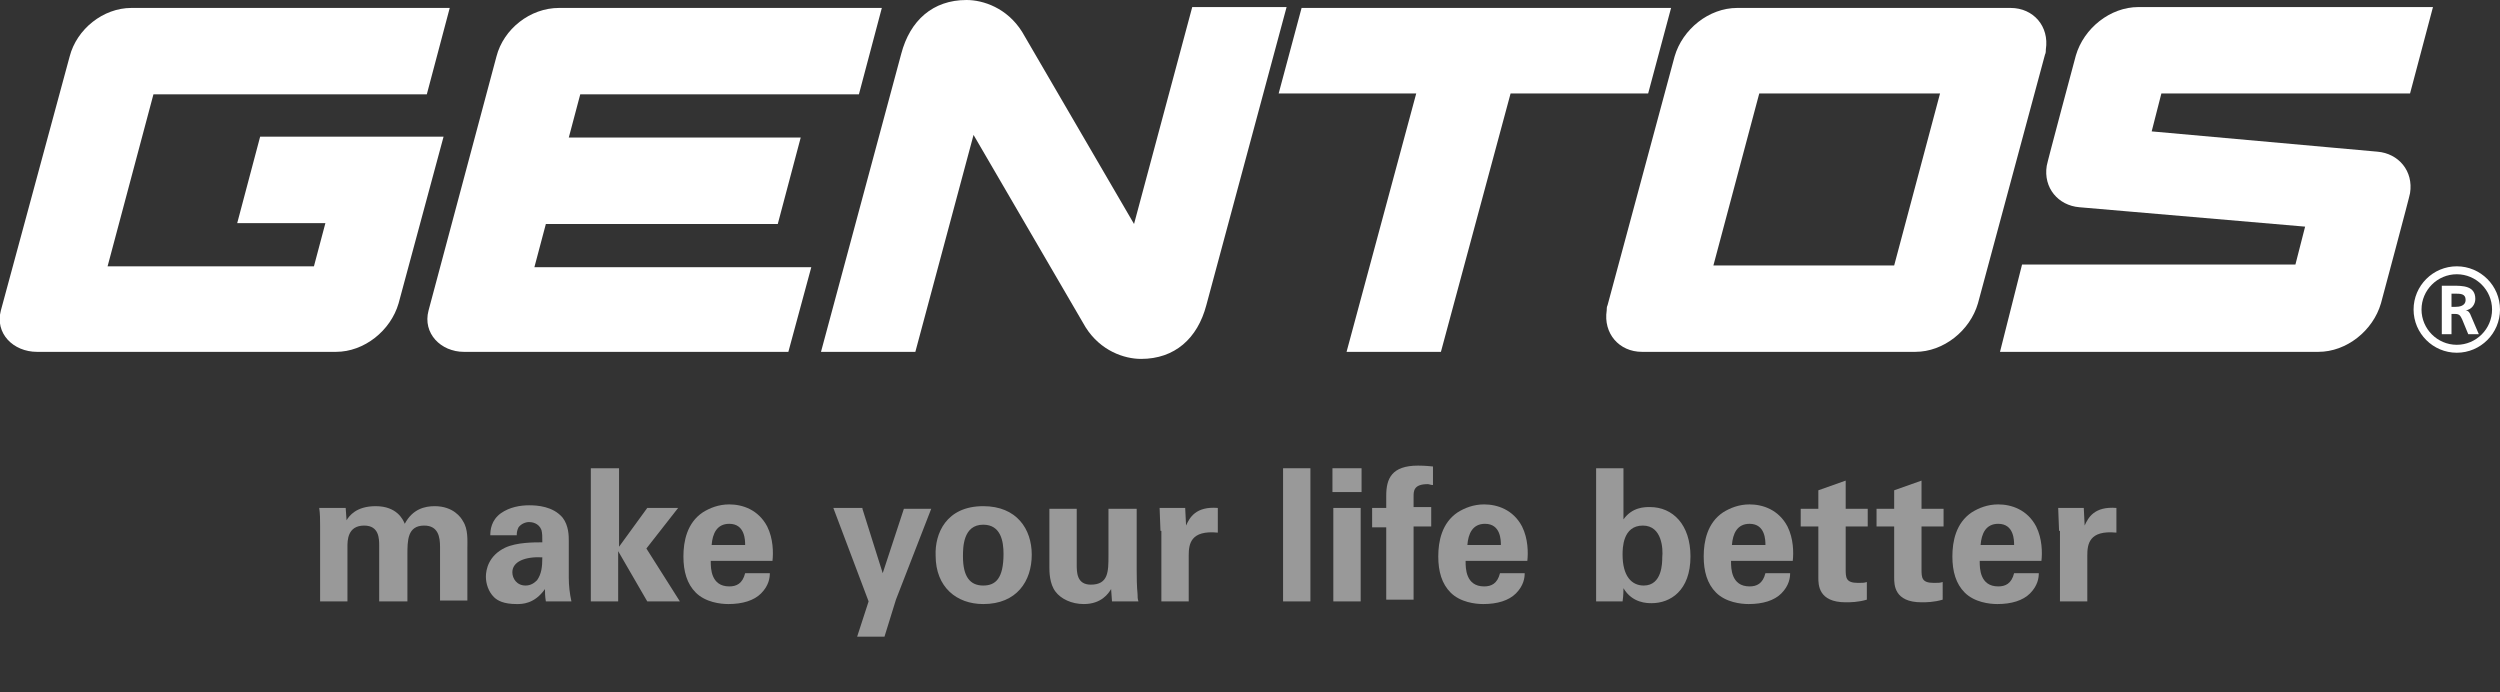 <?xml version="1.0" encoding="utf-8"?>
<!-- Generator: Adobe Illustrator 26.0.3, SVG Export Plug-In . SVG Version: 6.00 Build 0)  -->
<svg version="1.1" id="レイヤー_1" xmlns="http://www.w3.org/2000/svg" xmlns:xlink="http://www.w3.org/1999/xlink" x="0px"
	 y="0px" viewBox="0 0 283.5 78.5" style="enable-background:new 0 0 283.5 78.5;" xml:space="preserve">
<rect x="0" y="0" width="283.5" height="78.5" fill="#333333" stroke="none"/>
<style type="text/css">
	.st0{opacity:0.5;fill:#FFFFFF;}
	.st1{fill:#FFFFFF;}
</style>
<g>
	<g>
		<path class="st0" d="M36.3,59.6c0-0.7,0-1.3-0.1-2h3l0.1,1.4c0.3-0.5,1.1-1.6,3.3-1.6c2.4,0,3.1,1.5,3.3,2c0.9-1.7,2.3-2,3.4-2
			c2.1,0,3,1.3,3.2,1.7c0.6,0.9,0.5,2.2,0.5,3.1v5.9h-3.1V62c0-1.1-0.2-2.4-1.8-2.4c-1.9,0-1.9,1.7-1.9,3.3v5.3H43v-6.3
			c0-0.8,0-2.3-1.7-2.3c-1.9,0-1.9,1.7-1.9,2.4v6.2h-3.1V59.6z"/>
		<path class="st0" d="M61.9,68.2c-0.1-0.6-0.1-1.1-0.1-1.4c-1.2,1.7-2.6,1.7-3.2,1.7c-1.5,0-2.2-0.4-2.6-0.8
			c-0.6-0.6-0.9-1.5-0.9-2.3c0-0.8,0.3-2.4,2.2-3.3c1.3-0.6,3.2-0.6,4.2-0.6c0-0.7,0-1-0.1-1.4c-0.3-0.8-1.1-0.9-1.4-0.9
			c-0.4,0-0.9,0.2-1.2,0.6c-0.2,0.4-0.2,0.7-0.2,0.9h-3c0-0.6,0.1-1.7,1.2-2.5c1-0.7,2.2-0.9,3.2-0.9c0.9,0,2.7,0.1,3.8,1.4
			c0.7,0.9,0.7,2.1,0.7,2.6l0,4.2c0,0.9,0.1,1.8,0.3,2.7H61.9z M58.1,64.9c0,0.7,0.5,1.5,1.5,1.5c0.6,0,1-0.3,1.3-0.6
			c0.5-0.7,0.6-1.5,0.6-2.6C59.5,63.1,58.1,63.7,58.1,64.9z"/>
		<path class="st0" d="M67.1,53.1h3.1V62l3.2-4.4h3.5l-3.6,4.6l3.8,6h-3.7l-3.3-5.7v5.7h-3.1V53.1z"/>
		<path class="st0" d="M80.6,63.7c0,0.7,0,2.8,2.1,2.8c0.8,0,1.5-0.3,1.8-1.5h2.8c0,0.5-0.1,1.4-1,2.3c-0.8,0.8-2.1,1.2-3.7,1.2
			c-0.9,0-2.6-0.2-3.7-1.3c-1-1-1.4-2.4-1.4-4.1c0-1.7,0.4-3.8,2.2-5c0.8-0.5,1.8-0.9,3-0.9c1.5,0,3.3,0.6,4.3,2.5
			c0.7,1.4,0.7,3,0.6,3.9H80.6z M84.5,61.8c0-0.5,0-2.4-1.8-2.4c-1.4,0-1.9,1.1-2,2.4H84.5z"/>
		<path class="st0" d="M97.8,57.7l2.3,7.3l2.4-7.3h3.1l-4,10.3l-1.3,4.2h-3.1l1.3-4l-4-10.6H97.8z"/>
		<path class="st0" d="M111.5,57.4c3.8,0,5.5,2.6,5.5,5.5c0,3-1.7,5.6-5.5,5.6c-3,0-5.4-1.9-5.4-5.5C106,60.5,107.3,57.4,111.5,57.4
			z M111.5,66.4c1.4,0,2.3-0.8,2.3-3.6c0-1.4-0.3-3.3-2.3-3.3c-2.3,0-2.3,2.6-2.3,3.6C109.2,65.4,110,66.4,111.5,66.4z"/>
		<path class="st0" d="M122.1,57.7v6.3c0,0.9,0,2.3,1.6,2.3c2,0,2-1.5,2-3.3v-5.3h3.2v6.9c0,2.3,0.1,2.5,0.1,2.8
			c0,0.3,0,0.5,0.1,0.8h-3l-0.1-1.4c-0.3,0.5-1.1,1.7-3.1,1.7c-1.4,0-2.6-0.6-3.2-1.4c-0.7-0.9-0.7-2.3-0.7-2.8v-6.6H122.1z"/>
		<path class="st0" d="M131.6,60.2c0-0.5-0.1-2-0.1-2.6h2.9l0.1,2c0.4-0.9,1.1-2.2,3.6-2v2.8c-3.1-0.3-3.3,1.3-3.3,2.6v5.2h-3.1
			V60.2z"/>
		<path class="st0" d="M145.5,53.1h3.1v15.1h-3.1V53.1z"/>
		<path class="st0" d="M151.1,53.1h3.3v2.7h-3.3V53.1z M151.2,57.6h3.1v10.6h-3.1V57.6z"/>
		<path class="st0" d="M157.2,59.8h-1.6v-2.2h1.6v-1.4c0-1.9,0.6-3.4,3.6-3.4c0.2,0,0.8,0,1.7,0.1v2.1c-0.3,0-0.4-0.1-0.6-0.1
			c-1.6,0-1.6,0.8-1.6,1.4v1.2h2v2.2h-2v8.3h-3.1V59.8z"/>
		<path class="st0" d="M166.2,63.7c0,0.7,0,2.8,2.1,2.8c0.8,0,1.5-0.3,1.8-1.5h2.8c0,0.5-0.1,1.4-1,2.3c-0.8,0.8-2.1,1.2-3.7,1.2
			c-0.9,0-2.6-0.2-3.7-1.3c-1-1-1.4-2.4-1.4-4.1c0-1.7,0.4-3.8,2.2-5c0.8-0.5,1.8-0.9,3-0.9c1.5,0,3.3,0.6,4.3,2.5
			c0.7,1.4,0.7,3,0.6,3.9H166.2z M170.2,61.8c0-0.5,0-2.4-1.8-2.4c-1.4,0-1.9,1.1-2,2.4H170.2z"/>
		<path class="st0" d="M181,53.1h3.1v5.8c1-1.4,2.4-1.4,3-1.4c2.6,0,4.6,2,4.6,5.6c0,3.9-2.3,5.3-4.4,5.3c-0.5,0-2.2,0-3.2-1.7
			c0,0.3,0,0.8-0.1,1.5h-3V53.1z M186.3,59.6c-2.3,0-2.3,2.6-2.3,3.3c0,2.4,1,3.5,2.4,3.5c2.1,0,2.1-2.6,2.1-3.2
			C188.6,62.3,188.5,59.6,186.3,59.6z"/>
		<path class="st0" d="M196.3,63.7c0,0.7,0,2.8,2.1,2.8c0.8,0,1.5-0.3,1.8-1.5h2.8c0,0.5-0.1,1.4-1,2.3c-0.8,0.8-2.1,1.2-3.7,1.2
			c-0.9,0-2.6-0.2-3.7-1.3c-1-1-1.4-2.4-1.4-4.1c0-1.7,0.4-3.8,2.2-5c0.8-0.5,1.8-0.9,3-0.9c1.5,0,3.3,0.6,4.3,2.5
			c0.7,1.4,0.7,3,0.6,3.9H196.3z M200.2,61.8c0-0.5,0-2.4-1.8-2.4c-1.4,0-1.9,1.1-2,2.4H200.2z"/>
		<path class="st0" d="M211.7,68c-1,0.3-1.9,0.3-2.4,0.3c-3.1,0-3.1-2-3.1-2.8v-5.8h-2v-2h2v-2.1l3.1-1.1v3.2h2.5v2h-2.5v4.8
			c0,1,0,1.6,1.4,1.6c0.5,0,0.7,0,1-0.1V68z"/>
		<path class="st0" d="M220.3,68c-1,0.3-1.9,0.3-2.4,0.3c-3.1,0-3.1-2-3.1-2.8v-5.8h-2v-2h2v-2.1l3.1-1.1v3.2h2.5v2h-2.5v4.8
			c0,1,0,1.6,1.4,1.6c0.5,0,0.7,0,1-0.1V68z"/>
		<path class="st0" d="M224.5,63.7c0,0.7,0,2.8,2.1,2.8c0.8,0,1.5-0.3,1.8-1.5h2.8c0,0.5-0.1,1.4-1,2.3c-0.8,0.8-2.1,1.2-3.7,1.2
			c-0.9,0-2.6-0.2-3.7-1.3c-1-1-1.4-2.4-1.4-4.1c0-1.7,0.4-3.8,2.2-5c0.8-0.5,1.8-0.9,3-0.9c1.5,0,3.3,0.6,4.3,2.5
			c0.7,1.4,0.7,3,0.6,3.9H224.5z M228.4,61.8c0-0.5,0-2.4-1.8-2.4c-1.4,0-1.9,1.1-2,2.4H228.4z"/>
		<path class="st0" d="M233.5,60.2c0-0.5-0.1-2-0.1-2.6h2.9l0.1,2c0.4-0.9,1.1-2.2,3.6-2v2.8c-3.1-0.3-3.3,1.3-3.3,2.6v5.2h-3.1
			V60.2z"/>
	</g>
	<path class="st1" d="M226.8,39.9h36.1c3.2,0,6.2-2.4,7.1-5.5c0,0,3.3-12.3,3.3-12.5c0.4-2.5-1.3-4.5-3.7-4.7L244,14.9l1.1-4.3h28.2
		l2.6-9.8h-33.4c-3.2,0-6.2,2.4-7.1,5.5c0,0-3.3,12.3-3.3,12.5c-0.4,2.5,1.3,4.5,3.7,4.7l25.6,2.2l-1.1,4.3h-31L226.8,39.9z"/>
	<path class="st1" d="M228,0.9h-31c-3.2,0-6.2,2.4-7.1,5.5l-7.6,28.2c-0.1,0.2-0.1,0.4-0.1,0.6c-0.4,2.6,1.4,4.7,4,4.7h31
		c3.2,0,6.2-2.4,7.1-5.5l7.6-28.2C232,6,232,5.8,232,5.6C232.4,3,230.6,0.9,228,0.9z M214.8,30.1h-20.5l5.2-19.5H220L214.8,30.1z"/>
	<path class="st1" d="M51,0.9H14.9c-3.2,0-6.2,2.4-7,5.5L0.1,35.2c-0.7,2.6,1.4,4.7,4.1,4.7h33.9c3.2,0,6.2-2.4,7.1-5.5l5.1-18.9
		H29.5l-2.6,9.8h10l-1.3,4.9H12.2l5.2-19.5h31L51,0.9z"/>
	<path class="st1" d="M89.4,39.9H52.6c-2.6,0-4.7-2.1-4-4.7l7.7-28.8c0.8-3.1,3.8-5.5,7.1-5.5h36.6l-2.6,9.8H65.8l-1.3,4.9h26.3
		l-2.6,9.8H61.9l-1.3,4.9H92L89.4,39.9z"/>
	<polygon class="st1" points="147.6,0.9 189.5,0.9 186.9,10.6 171.3,10.6 163.4,39.9 152.7,39.9 160.6,10.6 145,10.6 	"/>
	<path class="st1" d="M115.9,3.6c-1.7-2.7-4.4-3.6-6.3-3.6c-3.8,0-6.4,2.3-7.4,6.1l-9.1,33.8h10.7l6.6-24.6l12.7,21.8
		c1.7,2.7,4.4,3.6,6.3,3.6c3.8,0,6.4-2.3,7.4-6.1l9.1-33.8h-10.7l-6.6,24.6L115.9,3.6z"/>
	<path class="st1" d="M278.6,30.2c-2.7,0-4.9,2.2-4.9,4.9c0,2.7,2.2,4.9,4.9,4.9s4.9-2.2,4.9-4.9C283.5,32.4,281.3,30.2,278.6,30.2z
		 M278.6,39.1c-2.2,0-4-1.8-4-4c0-2.2,1.8-4,4-4c2.2,0,4,1.8,4,4C282.6,37.3,280.8,39.1,278.6,39.1z"/>
	<path class="st1" d="M276.9,32.4h1.2c1.2,0,2.6,0,2.6,1.5c0,0.6-0.4,1.2-1.1,1.3v0c0.3,0,0.5,0.3,0.6,0.6l0.9,2.1h-1.2l-0.7-1.7
		c-0.2-0.4-0.3-0.6-0.8-0.6H278v2.3h-1.1V32.4z M278,34.8h0.4c0.5,0,1.2-0.1,1.2-0.8c0-0.7-0.6-0.7-1.2-0.7H278V34.8z"/>
</g>
</svg>
